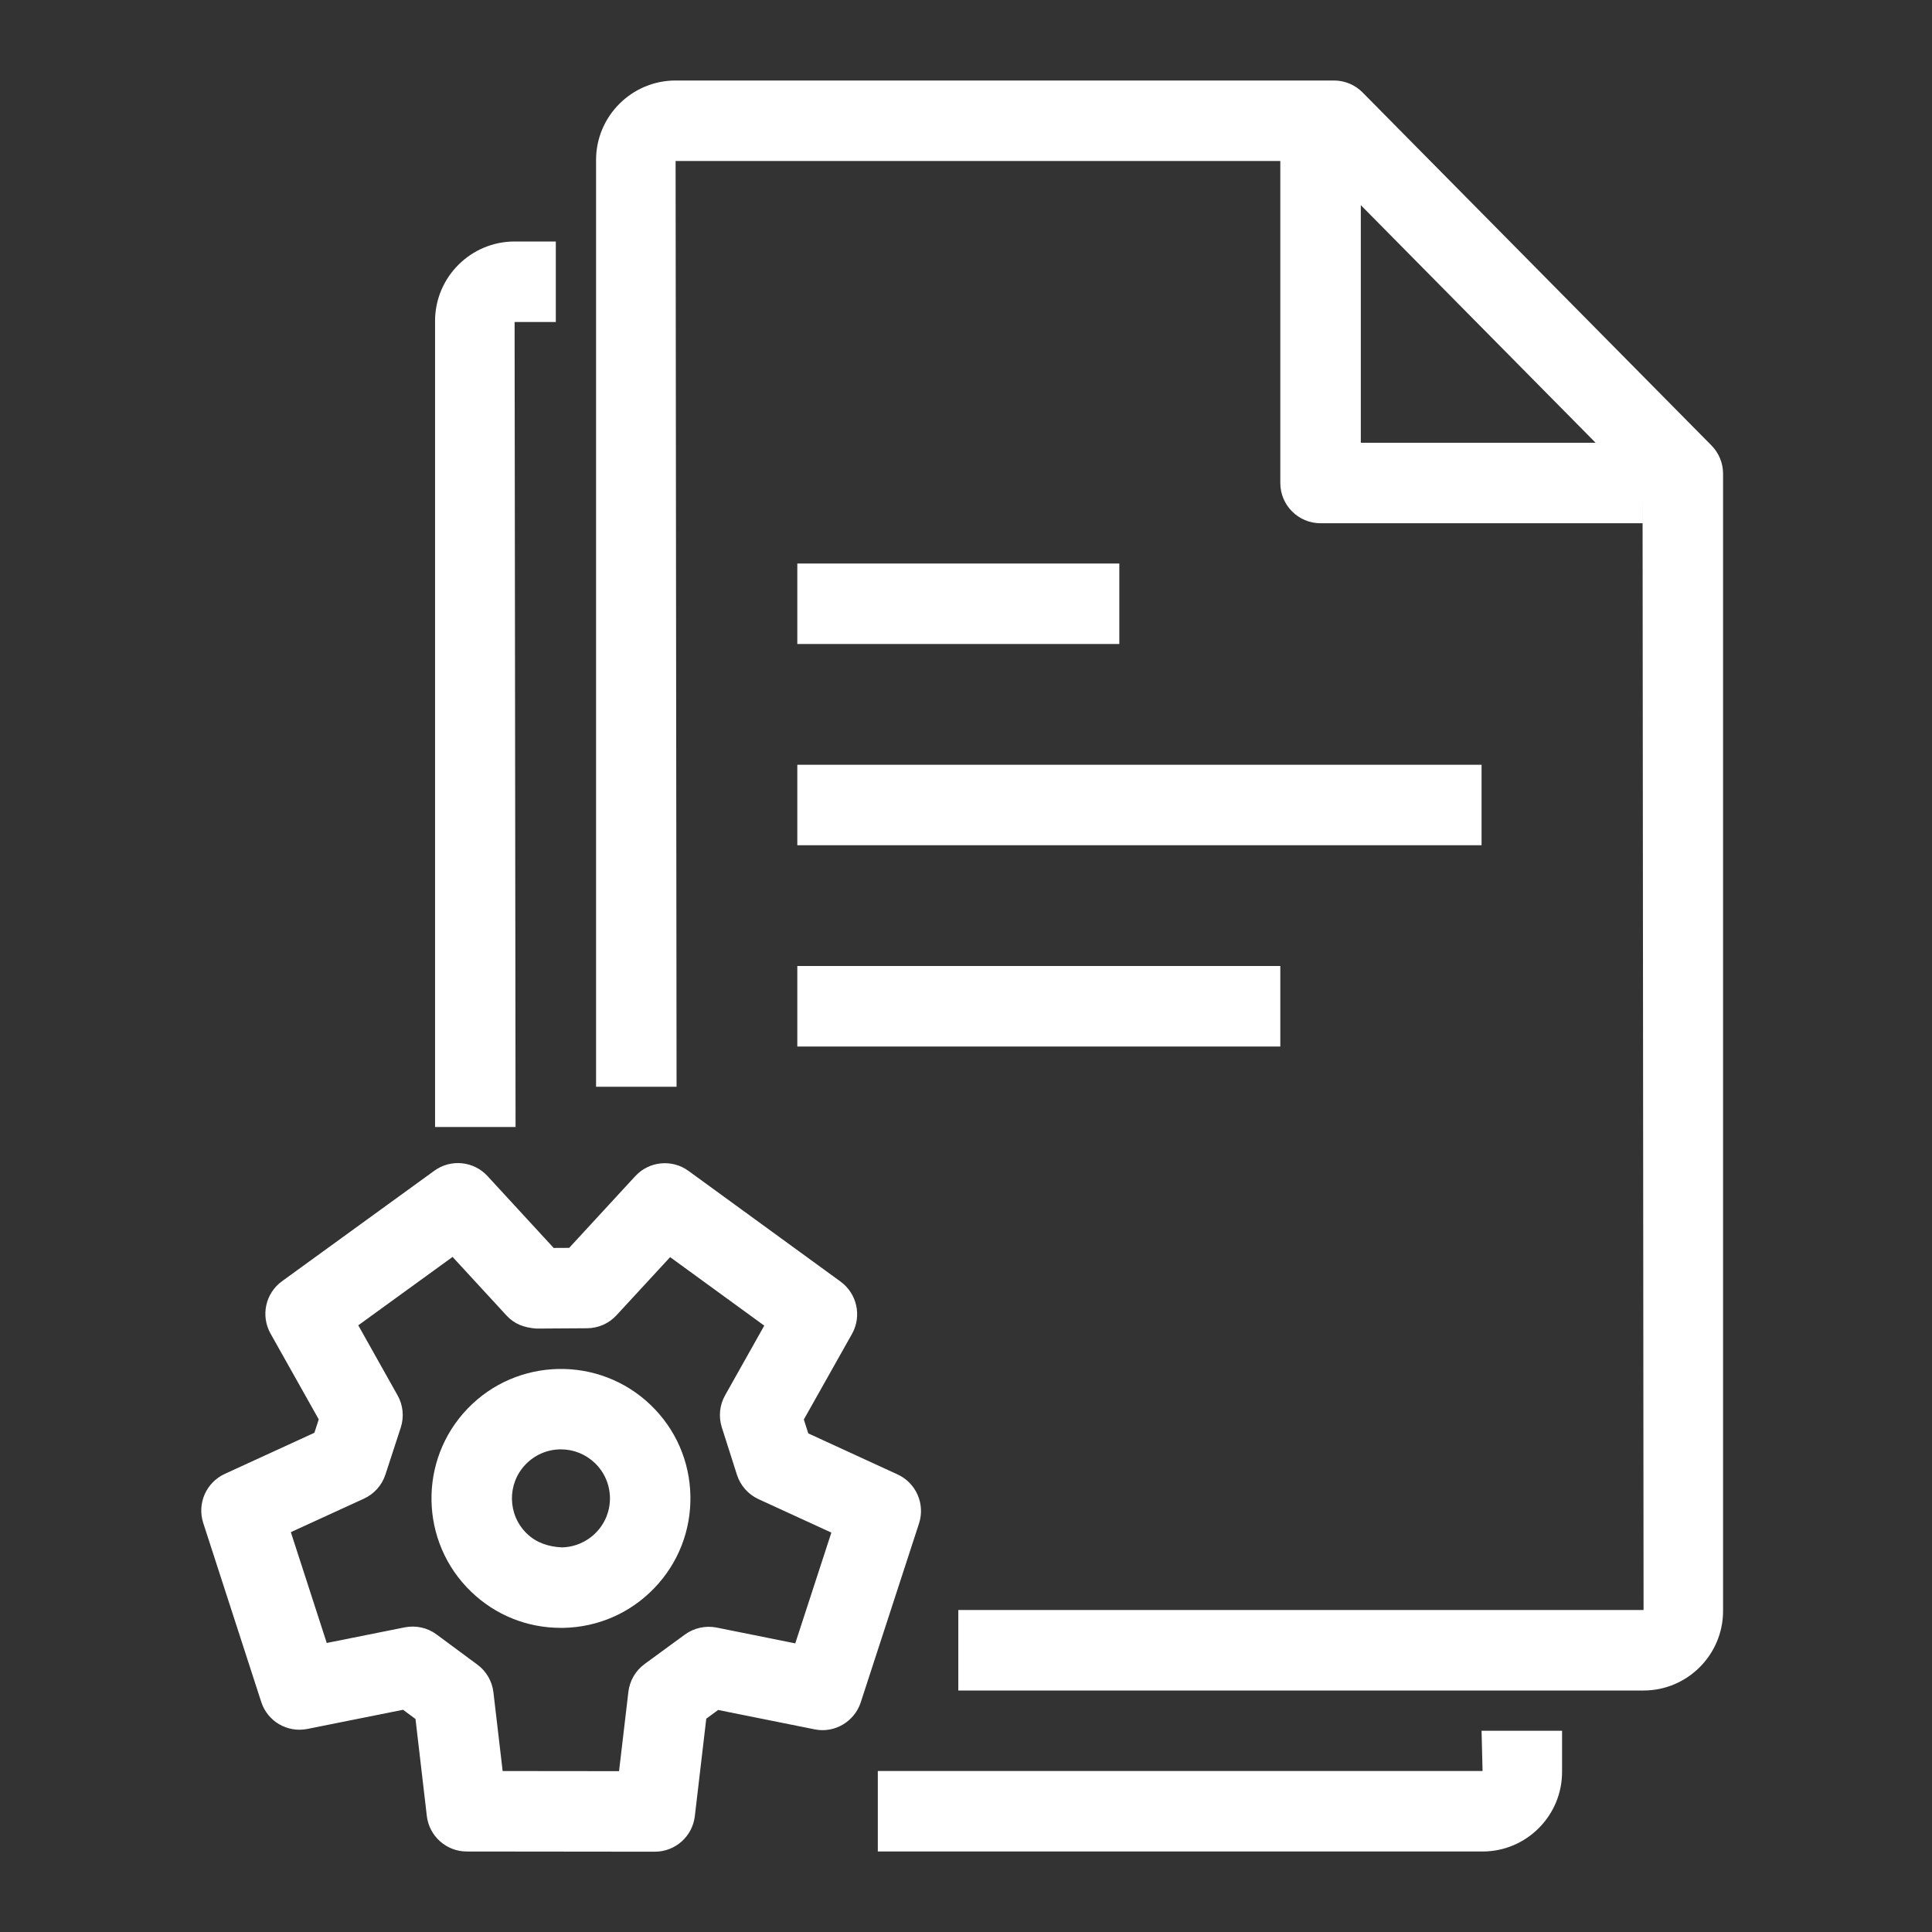 <?xml version="1.0" encoding="UTF-8"?>
<svg width="48px" height="48px" viewBox="0 0 48 48" version="1.1" xmlns="http://www.w3.org/2000/svg" xmlns:xlink="http://www.w3.org/1999/xlink">
    <rect x="0" y="0" width="48" height="48" fill="#333333" stroke="none"/>
    <title>Icon-Resource/General-Resource/Res_Documents_48_Dark</title>
    <g id="Icon-Resource/General-Resource/Res_Documents_48" stroke="none" stroke-width="1" fill="none" fill-rule="evenodd">
        <path d="M14.814,38.07 C14.588,38.304 14.285,38.437 13.96,38.444 C13.627,38.429 13.326,38.329 13.092,38.104 C12.608,37.639 12.593,36.867 13.058,36.383 C13.284,36.149 13.586,36.016 13.912,36.009 L13.937,36.009 C14.252,36.009 14.551,36.13 14.78,36.349 C15.014,36.575 15.147,36.878 15.154,37.203 C15.16,37.528 15.04,37.836 14.814,38.07 L14.814,38.07 Z M11.617,34.997 C10.387,36.276 10.427,38.316 11.706,39.546 C12.309,40.127 13.098,40.444 13.934,40.444 L14,40.444 C14.859,40.426 15.66,40.076 16.255,39.457 C16.851,38.838 17.169,38.023 17.153,37.164 C17.136,36.304 16.786,35.504 16.167,34.908 C14.889,33.678 12.846,33.718 11.617,34.997 L11.617,34.997 Z M19.758,40.829 L17.803,40.436 C17.532,40.383 17.243,40.444 17.016,40.61 L16.014,41.343 C15.79,41.508 15.644,41.758 15.612,42.034 L15.38,44.004 L12.488,44.001 L12.259,42.046 C12.227,41.771 12.084,41.522 11.861,41.358 L10.847,40.608 C10.62,40.439 10.334,40.377 10.056,40.431 L8.118,40.819 L7.226,38.066 L9.043,37.233 C9.296,37.117 9.49,36.899 9.576,36.634 L9.957,35.467 C10.043,35.201 10.015,34.911 9.878,34.668 L8.901,32.927 L11.244,31.228 L12.585,32.684 C12.775,32.891 13.012,32.984 13.326,33.008 L14.587,33 C14.865,32.998 15.129,32.882 15.317,32.677 L16.649,31.233 L18.988,32.935 L18.014,34.667 C17.878,34.909 17.849,35.196 17.933,35.461 L18.309,36.64 C18.395,36.908 18.589,37.128 18.845,37.246 L20.655,38.077 L19.758,40.829 Z M22.298,36.631 L20.081,35.612 L19.971,35.267 L21.168,33.14 C21.416,32.698 21.293,32.14 20.884,31.841 L17.106,29.091 C16.696,28.792 16.126,28.848 15.782,29.222 L14.141,31.003 L13.756,31.005 L12.112,29.219 C11.768,28.844 11.197,28.79 10.79,29.087 L7.006,31.832 C6.595,32.13 6.473,32.688 6.721,33.132 L7.919,35.264 L7.811,35.597 L5.584,36.619 C5.123,36.831 4.893,37.353 5.049,37.837 L6.49,42.283 C6.646,42.766 7.136,43.055 7.637,42.955 L10.014,42.479 L10.323,42.708 L10.604,45.116 C10.663,45.619 11.089,45.999 11.596,46 L16.269,46.005 L16.27,46.005 C16.777,46.005 17.204,45.625 17.263,45.121 L17.547,42.7 L17.842,42.484 L20.238,42.965 C20.729,43.068 21.228,42.776 21.385,42.294 L22.833,37.849 C22.99,37.367 22.76,36.842 22.298,36.631 L22.298,36.631 Z M36.809,43 L38.809,43 L38.809,44.024 C38.809,45.113 37.922,46 36.834,46 L21.809,46 L21.809,44 L36.834,44 L36.809,43 Z M12.809,28 L10.809,28 L10.809,7.975 C10.809,6.886 11.696,6 12.785,6 L13.809,6 L13.809,8 L12.785,8 L12.809,28 Z M19.809,16 L27.809,16 L27.809,14 L19.809,14 L19.809,16 Z M19.809,26 L31.809,26 L31.809,24 L19.809,24 L19.809,26 Z M19.809,21 L36.809,21 L36.809,19 L19.809,19 L19.809,21 Z M33.809,11 L33.809,5.097 L39.642,11 L33.809,11 Z M42.52,11.066 L33.853,2.297 C33.666,2.107 33.41,2 33.142,2 L16.785,2 C15.696,2 14.809,2.886 14.809,3.975 L14.809,27 L16.809,27 L16.785,4 L31.809,4 L31.809,12 C31.809,12.552 32.256,13 32.809,13 L40.809,13 L40.809,12.18 L40.834,40 L23.809,40 L23.809,42 L40.834,42 C41.922,42 42.809,41.113 42.809,40.024 L42.809,11.769 C42.809,11.507 42.706,11.254 42.52,11.066 L42.52,11.066 Z" id="Fill-9" fill="#FFFFFF"></path>
    </g>
</svg>